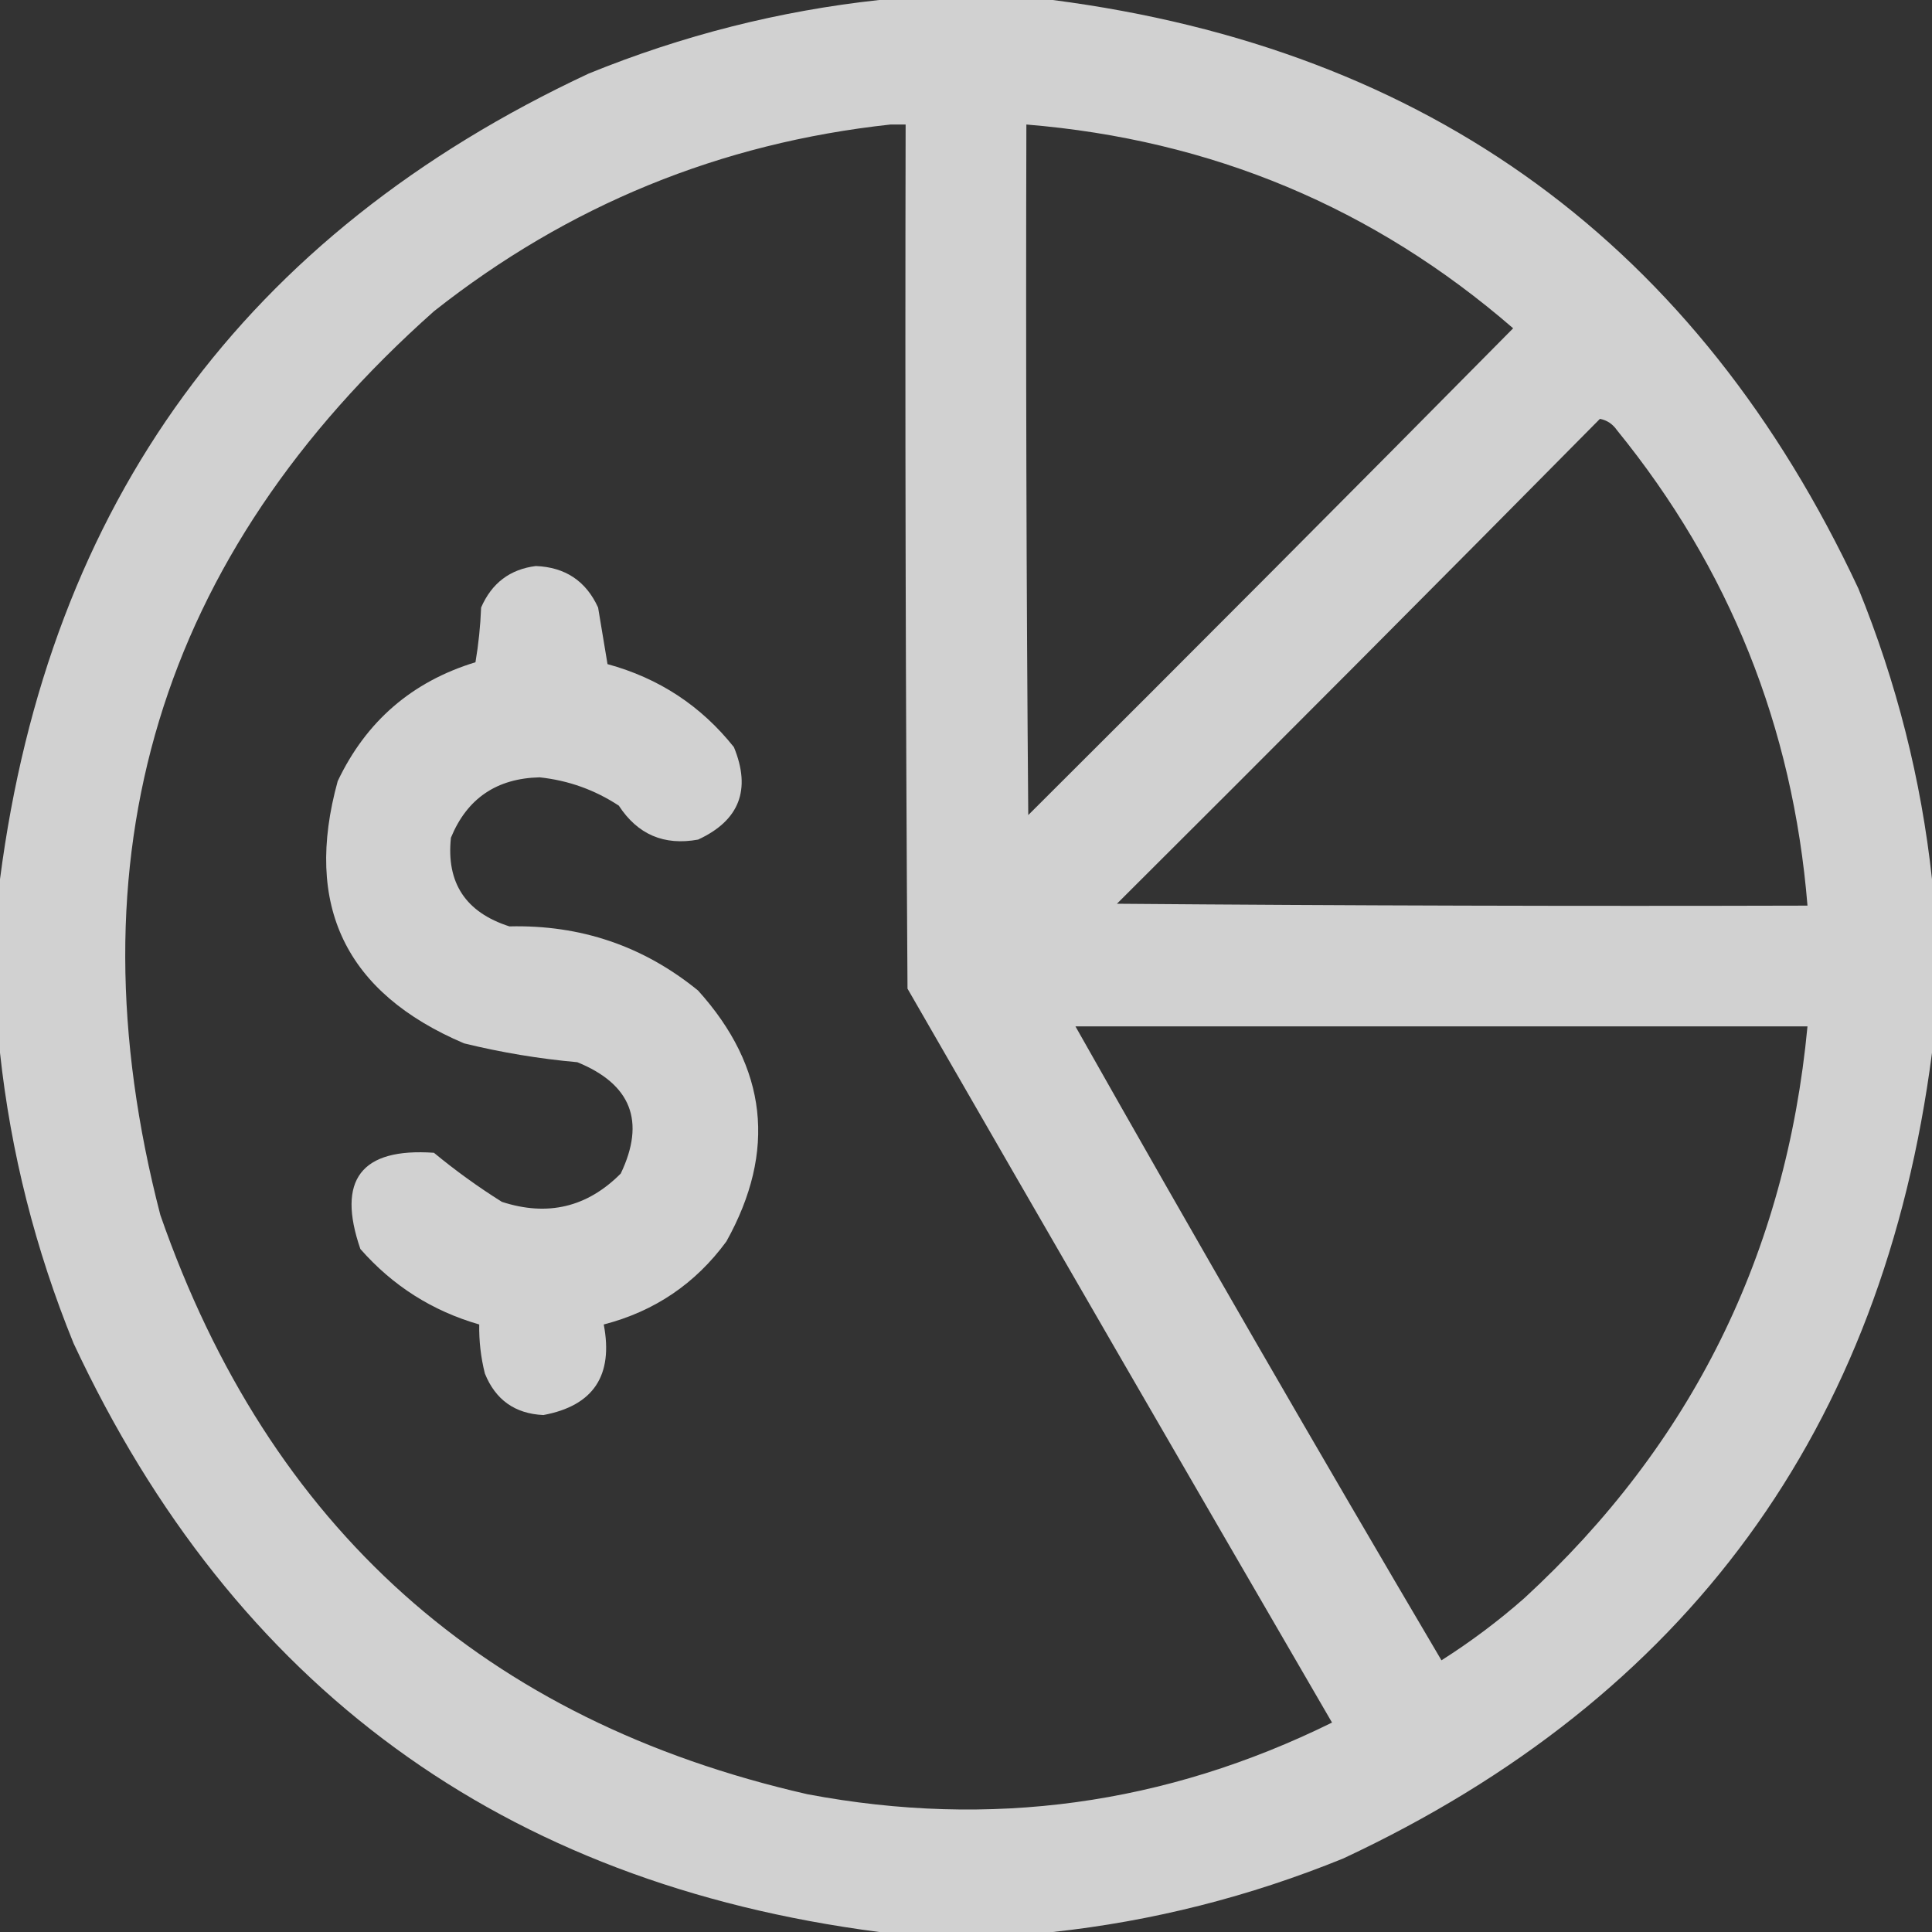 <svg width="40" height="40" viewBox="0 0 40 40" fill="none" xmlns="http://www.w3.org/2000/svg">
<rect x="0" y="0" width="40" height="40" fill="#333333" stroke="none"/>
<g opacity="0.962">
<path fill-rule="evenodd" clip-rule="evenodd" d="M18.203 0C19.401 0 20.599 0 21.797 0C29.591 1.012 35.151 5.074 38.477 12.188C39.268 14.131 39.776 16.136 40 18.203C40 19.401 40 20.599 40 21.797C38.988 29.591 34.926 35.151 27.812 38.477C25.869 39.268 23.864 39.776 21.797 40C20.599 40 19.401 40 18.203 40C10.408 38.988 4.848 34.926 1.523 27.812C0.732 25.869 0.224 23.864 0 21.797C0 20.599 0 19.401 0 18.203C1.012 10.409 5.074 4.849 12.188 1.523C14.131 0.732 16.136 0.224 18.203 0ZM18.438 2.578C18.542 2.578 18.646 2.578 18.75 2.578C18.737 8.542 18.75 14.505 18.789 20.469C21.709 25.54 24.639 30.605 27.578 35.664C24.126 37.367 20.506 37.862 16.719 37.148C10.039 35.625 5.573 31.628 3.32 25.156C1.398 17.747 3.286 11.51 8.984 6.445C11.764 4.248 14.915 2.959 18.438 2.578ZM21.25 2.578C25.085 2.892 28.445 4.298 31.328 6.797C27.996 10.168 24.649 13.528 21.289 16.875C21.25 12.11 21.237 7.344 21.25 2.578ZM33.125 8.672C33.271 8.7 33.388 8.778 33.477 8.906C35.805 11.769 37.12 15.05 37.422 18.75C32.656 18.763 27.89 18.75 23.125 18.711C26.474 15.375 29.807 12.028 33.125 8.672ZM22.266 21.25C27.318 21.25 32.37 21.25 37.422 21.25C36.977 25.956 35.023 29.901 31.562 33.086C31.023 33.561 30.45 33.99 29.844 34.375C27.276 30.021 24.75 25.646 22.266 21.25Z" fill="white" fill-opacity="0.8"/>
<path fill-rule="evenodd" clip-rule="evenodd" d="M11.094 11.719C11.702 11.743 12.132 12.029 12.383 12.578C12.448 12.969 12.513 13.359 12.578 13.75C13.642 14.04 14.515 14.614 15.195 15.469C15.556 16.349 15.309 16.988 14.453 17.383C13.748 17.512 13.201 17.277 12.812 16.68C12.312 16.352 11.765 16.157 11.172 16.094C10.282 16.115 9.67 16.531 9.336 17.344C9.237 18.278 9.641 18.89 10.547 19.18C12.021 19.144 13.323 19.587 14.453 20.508C15.887 22.098 16.082 23.83 15.039 25.703C14.397 26.578 13.551 27.15 12.5 27.422C12.702 28.479 12.286 29.104 11.25 29.297C10.663 29.27 10.259 28.983 10.039 28.438C9.955 28.104 9.916 27.765 9.922 27.422C8.951 27.142 8.131 26.622 7.461 25.859C6.967 24.426 7.475 23.762 8.984 23.867C9.431 24.236 9.9 24.575 10.391 24.883C11.338 25.191 12.158 24.995 12.852 24.297C13.368 23.215 13.068 22.447 11.953 21.992C11.163 21.921 10.382 21.791 9.609 21.602C7.154 20.558 6.281 18.748 6.992 16.172C7.581 14.932 8.531 14.112 9.844 13.711C9.907 13.34 9.946 12.962 9.961 12.578C10.181 12.072 10.559 11.786 11.094 11.719Z" fill="white" fill-opacity="0.8"/>
</g>
</svg>
